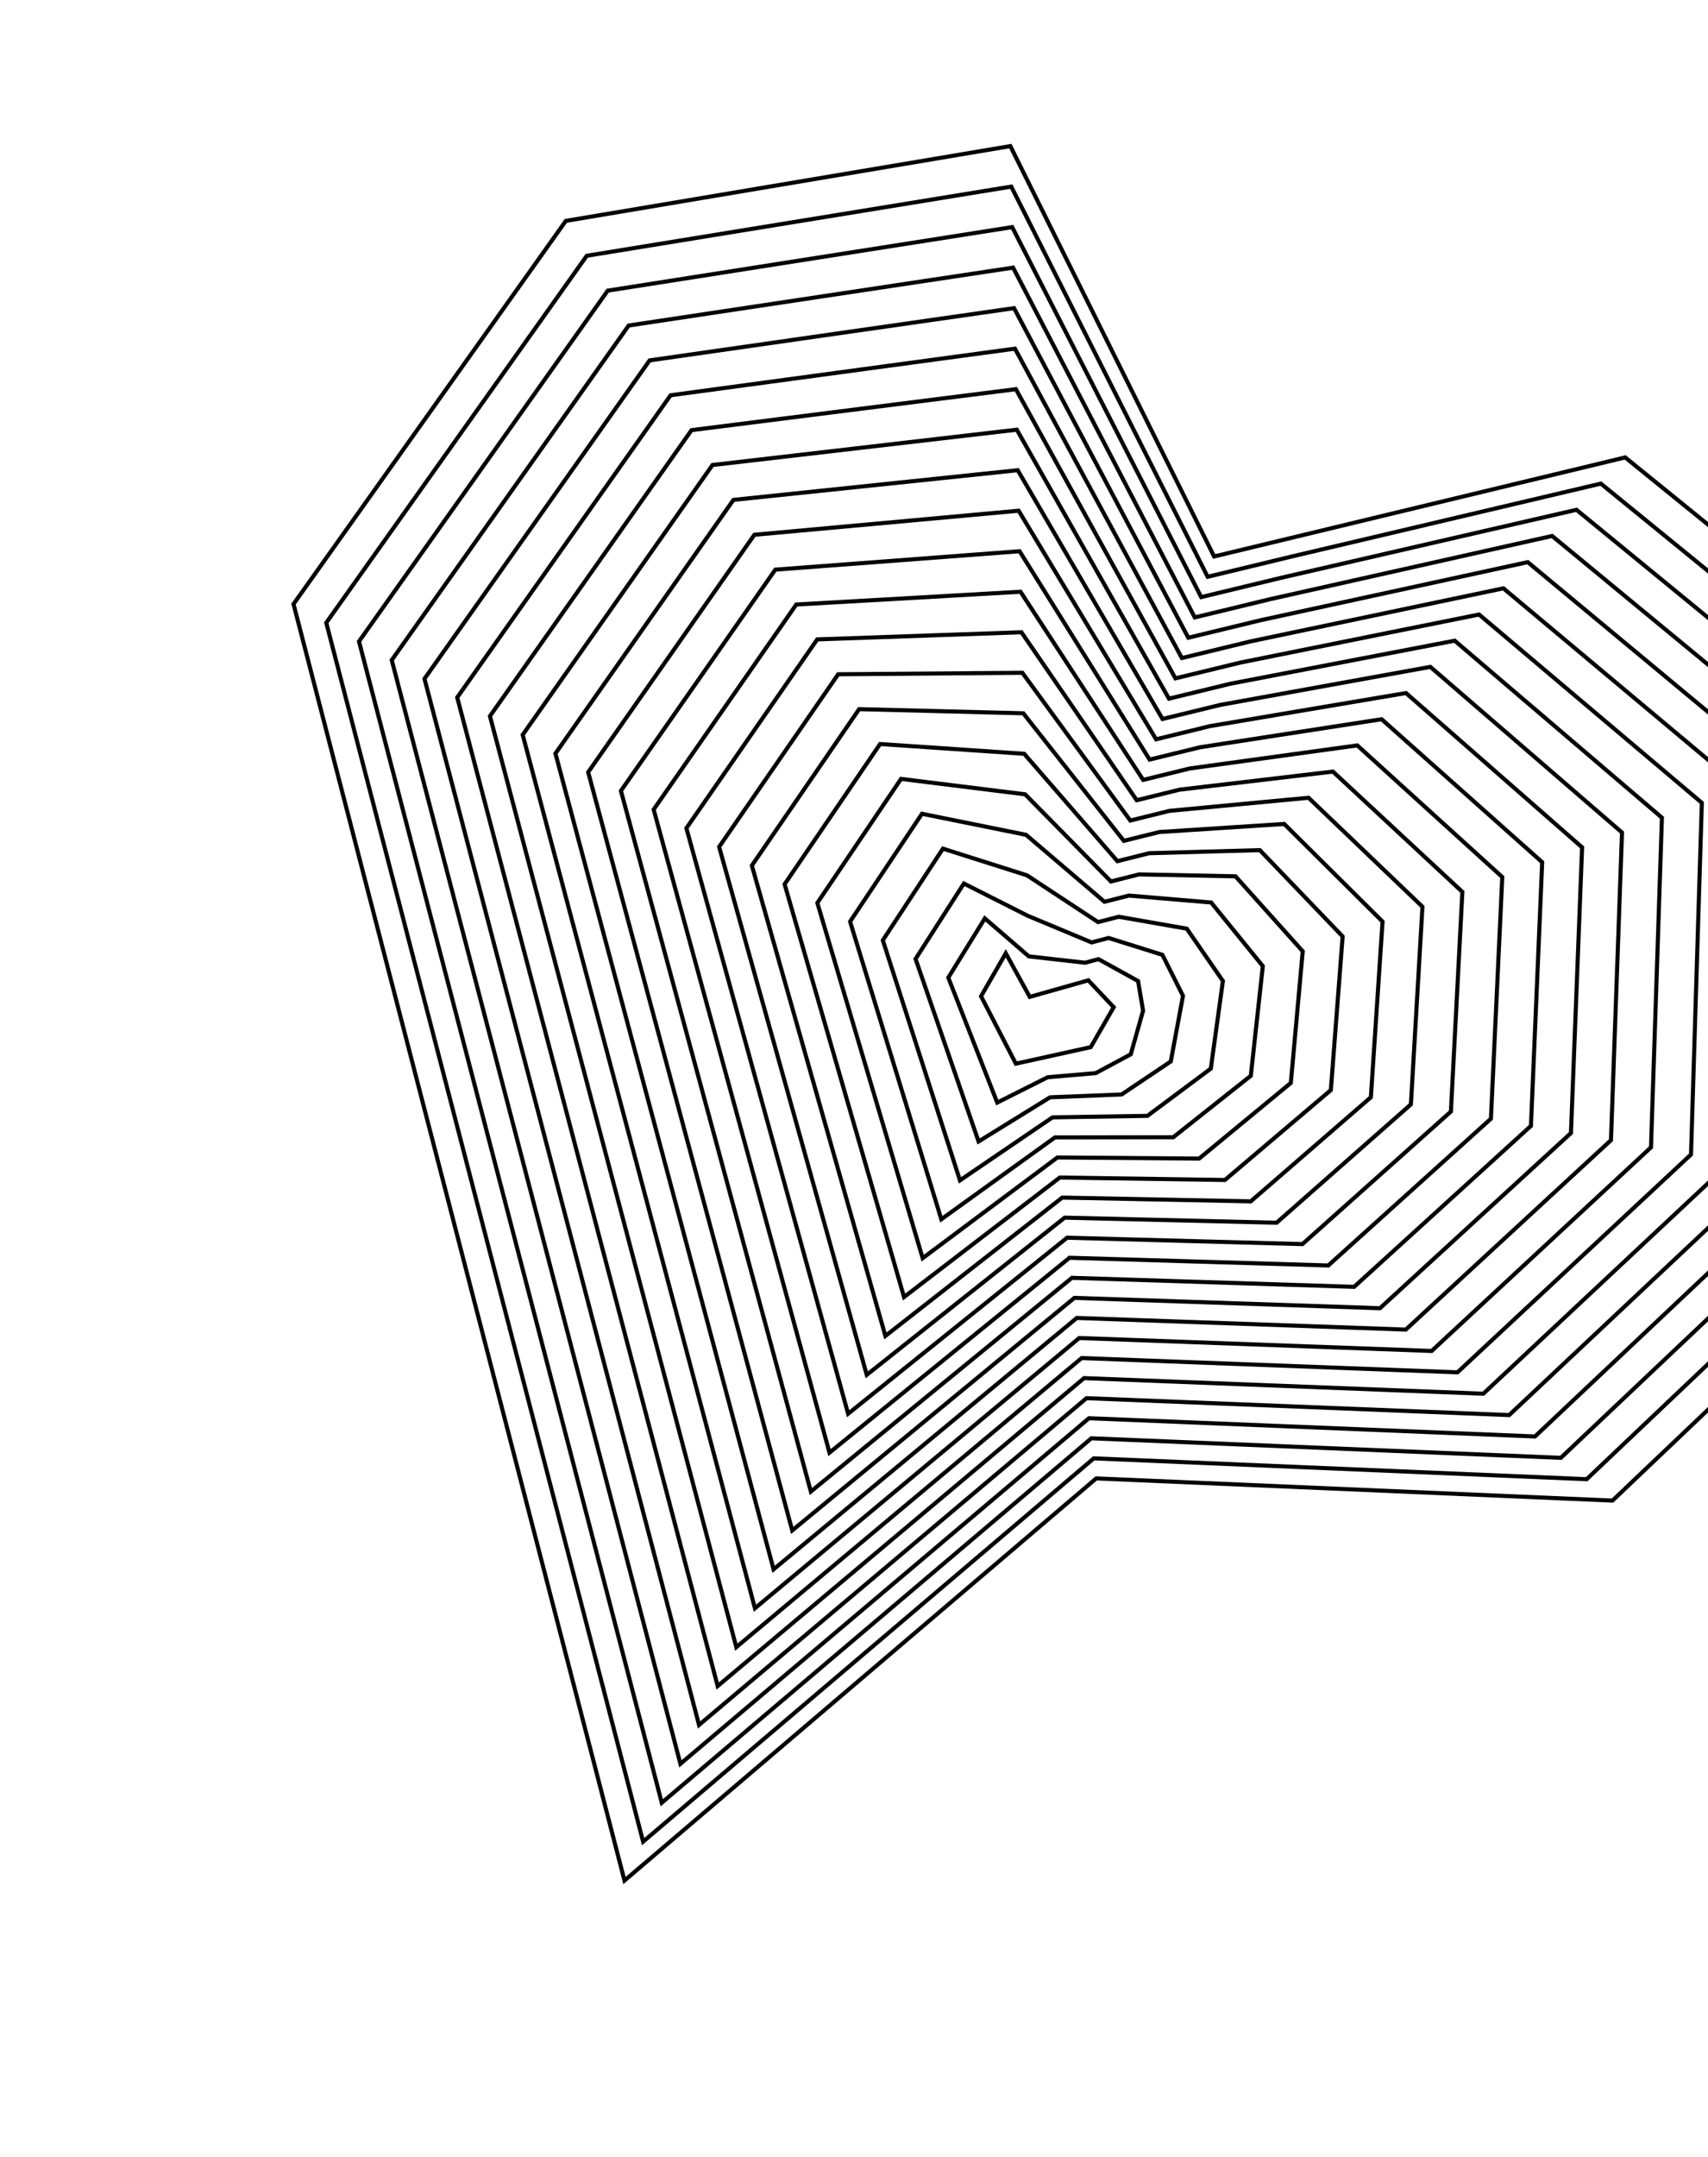 <svg width="419" height="529" viewBox="0 0 419 529" fill="none" xmlns="http://www.w3.org/2000/svg">
<path d="M153.196 461.153L72.004 148.133L138.806 54.167L247.854 35.827L297.838 136.46L398.684 112.171L476.229 175.03L473.733 293.641L395.574 367.979L268.917 362.54L153.196 461.153Z" stroke="black" stroke-miterlimit="10"/>
<path d="M392.709 118.591L466.439 178.67L463.916 291.886L389.236 362.737L268.322 357.621L157.768 451.614L80.036 152.713L143.945 62.719L248.08 45.762L296.256 141.441L316.773 136.495L392.709 118.591Z" stroke="black" stroke-miterlimit="10"/>
<path d="M386.734 125.011L456.648 182.311L454.099 290.131L382.897 357.496L267.726 352.702L162.34 442.075L88.067 157.293L149.084 71.271L248.307 55.697L294.675 146.422L314.283 141.69L386.734 125.011Z" stroke="black" stroke-miterlimit="10"/>
<path d="M380.759 131.431L446.857 185.951L444.282 288.376L376.559 352.255L267.131 347.784L166.911 432.536L96.099 161.873L154.224 79.823L248.533 65.631L293.093 151.403L311.793 146.885L380.759 131.431Z" stroke="black" stroke-miterlimit="10"/>
<path d="M374.784 137.851L437.067 189.592L434.465 286.621L370.22 347.013L266.536 342.865L171.483 422.998L104.13 166.452L159.363 88.376L248.76 75.566L291.511 156.385L309.303 152.08L374.784 137.851Z" stroke="black" stroke-miterlimit="10"/>
<path d="M368.809 144.271L427.276 193.233L424.648 284.866L363.882 341.772L265.94 337.946L176.055 413.459L112.162 171.032L164.503 96.928L248.987 85.501L289.929 161.366L306.814 157.276L368.809 144.271Z" stroke="black" stroke-miterlimit="10"/>
<path d="M362.834 150.691L417.486 196.873L414.832 283.11L357.543 336.531L265.345 333.027L180.627 403.92L120.193 175.612L169.642 105.48L249.213 95.436L288.347 166.347L304.324 162.471L362.834 150.691Z" stroke="black" stroke-miterlimit="10"/>
<path d="M356.859 157.111L407.695 200.514L405.014 281.355L351.205 331.289L264.749 328.109L185.199 394.381L128.225 180.192L174.781 114.033L249.44 105.371L286.766 171.328L301.834 167.666L356.859 157.111Z" stroke="black" stroke-miterlimit="10"/>
<path d="M350.884 163.531L397.904 204.154L395.197 279.6L344.866 326.048L264.154 323.19L189.771 384.842L136.256 184.772L179.921 122.585L249.666 115.305L285.184 176.309L299.344 172.861L350.884 163.531Z" stroke="black" stroke-miterlimit="10"/>
<path d="M344.909 169.951L388.114 207.795L385.381 277.845L338.528 320.807L263.559 318.271L194.342 375.303L144.288 189.352L185.06 131.137L249.893 125.24L283.602 181.29L296.855 178.056L344.909 169.951Z" stroke="black" stroke-miterlimit="10"/>
<path d="M338.934 176.371L378.323 211.435L375.564 276.09L332.189 315.565L262.963 313.352L198.914 365.764L152.32 193.932L190.2 139.69L250.119 135.175L282.02 186.271L294.365 183.251L338.934 176.371Z" stroke="black" stroke-miterlimit="10"/>
<path d="M332.959 182.791L368.533 215.076L365.747 274.335L325.851 310.324L262.368 308.434L203.486 356.225L160.351 198.511L195.339 148.242L250.346 145.11L280.438 191.253L291.875 188.446L332.959 182.791Z" stroke="black" stroke-miterlimit="10"/>
<path d="M326.984 189.211L358.742 218.716L355.93 272.579L319.512 305.083L261.772 303.515L208.058 346.687L168.383 203.091L200.478 156.794L250.573 155.045L278.857 196.234L289.385 193.642L326.984 189.211Z" stroke="black" stroke-miterlimit="10"/>
<path d="M321.009 195.631L348.951 222.357L346.113 270.824L313.174 299.841L261.177 298.596L212.63 337.148L176.414 207.671L205.618 165.346L250.799 164.979L277.275 201.215L286.895 198.837L321.009 195.631Z" stroke="black" stroke-miterlimit="10"/>
<path d="M315.034 202.051L339.161 225.997L336.296 269.069L306.835 294.6L260.582 293.677L217.202 327.609L184.446 212.251L210.757 173.899L251.026 174.914L275.693 206.196L284.406 204.032L315.034 202.051Z" stroke="black" stroke-miterlimit="10"/>
<path d="M309.059 208.471L329.37 229.638L326.479 267.314L300.497 289.359L259.986 288.759L221.774 318.07L192.477 216.831L215.896 182.451L251.252 184.849L274.111 211.177L281.916 209.227L309.059 208.471Z" stroke="black" stroke-miterlimit="10"/>
<path d="M303.085 214.891L319.58 233.278L316.662 265.559L294.158 284.117L259.391 283.84L226.345 308.531L200.509 221.411L221.036 191.003L251.479 194.784L272.529 216.158L279.426 214.422L303.085 214.891Z" stroke="black" stroke-miterlimit="10"/>
<path d="M297.11 221.311L309.789 236.919L306.845 263.804L287.82 278.876L258.795 278.921L230.917 298.992L208.54 225.991L226.175 199.556L251.705 204.719L270.947 221.139L276.936 219.617L297.11 221.311Z" stroke="black" stroke-miterlimit="10"/>
<path d="M291.135 227.731L299.998 240.56L297.028 262.048L281.481 273.635L258.2 274.002L235.489 289.453L216.572 230.57L231.315 208.108L251.932 214.653L269.366 226.121L274.447 224.812L291.135 227.731Z" stroke="black" stroke-miterlimit="10"/>
<path d="M285.16 234.151L290.208 244.2L287.211 260.293L275.143 268.393L257.605 269.084L240.061 279.915L224.603 235.15L236.454 216.66L252.158 224.588L267.784 231.102L271.957 230.008L285.16 234.151Z" stroke="black" stroke-miterlimit="10"/>
<path d="M279.185 240.571L280.417 247.841L277.394 258.538L268.804 263.152L257.009 264.165L244.633 270.376L232.635 239.73L241.593 225.212L252.385 234.523L266.202 236.083L269.467 235.203L279.185 240.571Z" stroke="black" stroke-miterlimit="10"/>
<path d="M249.205 260.837L240.667 244.31L246.733 233.765L252.612 244.458L266.977 240.398L273.21 246.991L267.577 256.783L249.205 260.837Z" stroke="black" stroke-miterlimit="10"/>
</svg>

